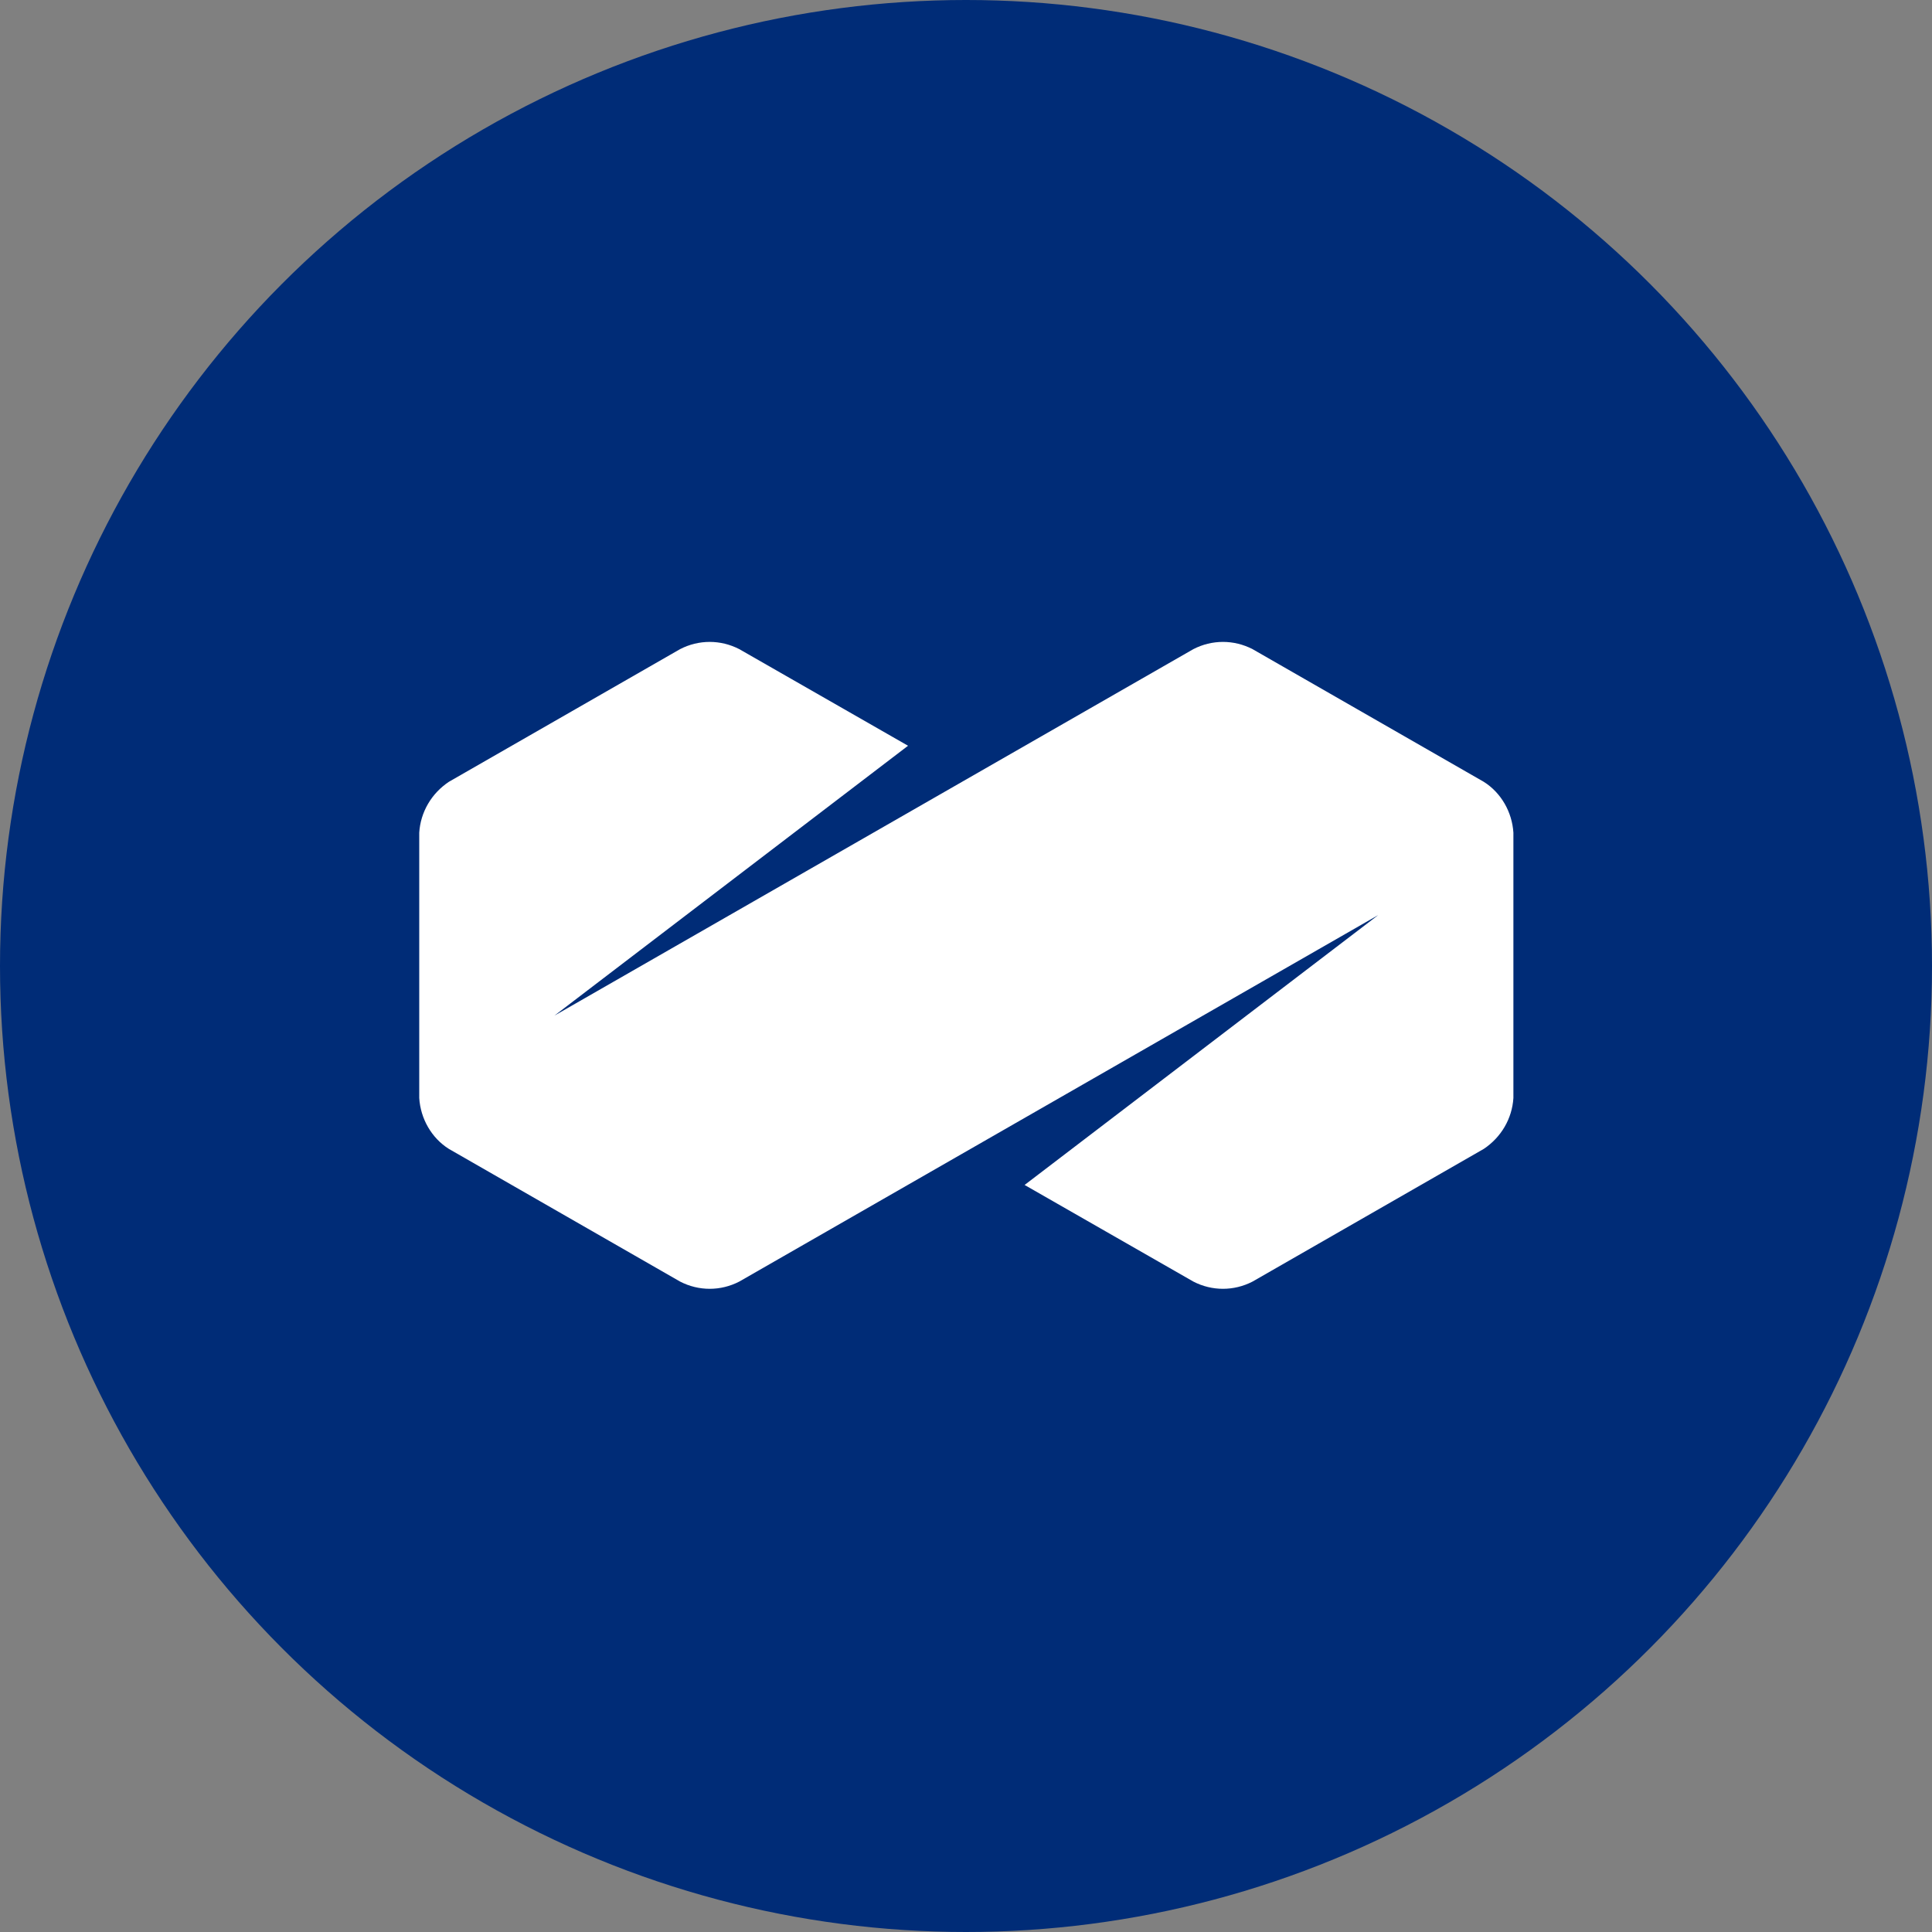 <?xml version='1.0' encoding='utf-8'?>
<svg xmlns="http://www.w3.org/2000/svg" version="1.1" viewBox="0 0 300 300" width="300" height="300">
  <rect x="0" y="0" width="300" height="300" fill="#808080" stroke="none"/>
  <defs>
    <style>
      .cls-1 {
        fill: #fff;
      }

      .cls-2 {
        fill: #002c77;
      }
    </style>
  <clipPath id="bz_circular_clip"><circle cx="150.0" cy="150.0" r="150.0" /></clipPath></defs>
  
  <g clip-path="url(#bz_circular_clip)"><g>
    <g id="Layer_1">
      <rect class="cls-2" width="300" height="300" />
      <path class="cls-1" d="M230.4,121.4l-35.9-20.6c-2.9-1.5-6.3-1.5-9.2,0l-99.2,56.9,54.9-41.9-26.2-15c-2.9-1.5-6.3-1.5-9.2,0l-35.9,20.6c-2.7,1.8-4.4,4.7-4.6,7.9v41.2c.2,3.2,1.9,6.2,4.6,7.9l35.9,20.6c2.9,1.5,6.3,1.5,9.2,0l99.2-56.9-54.9,41.9,26.2,15c2.9,1.5,6.3,1.5,9.2,0l35.9-20.6c2.7-1.8,4.4-4.7,4.6-7.9v-41.2c-.2-3.2-1.9-6.2-4.6-7.9Z" />
    </g>
  </g>
</g></svg>